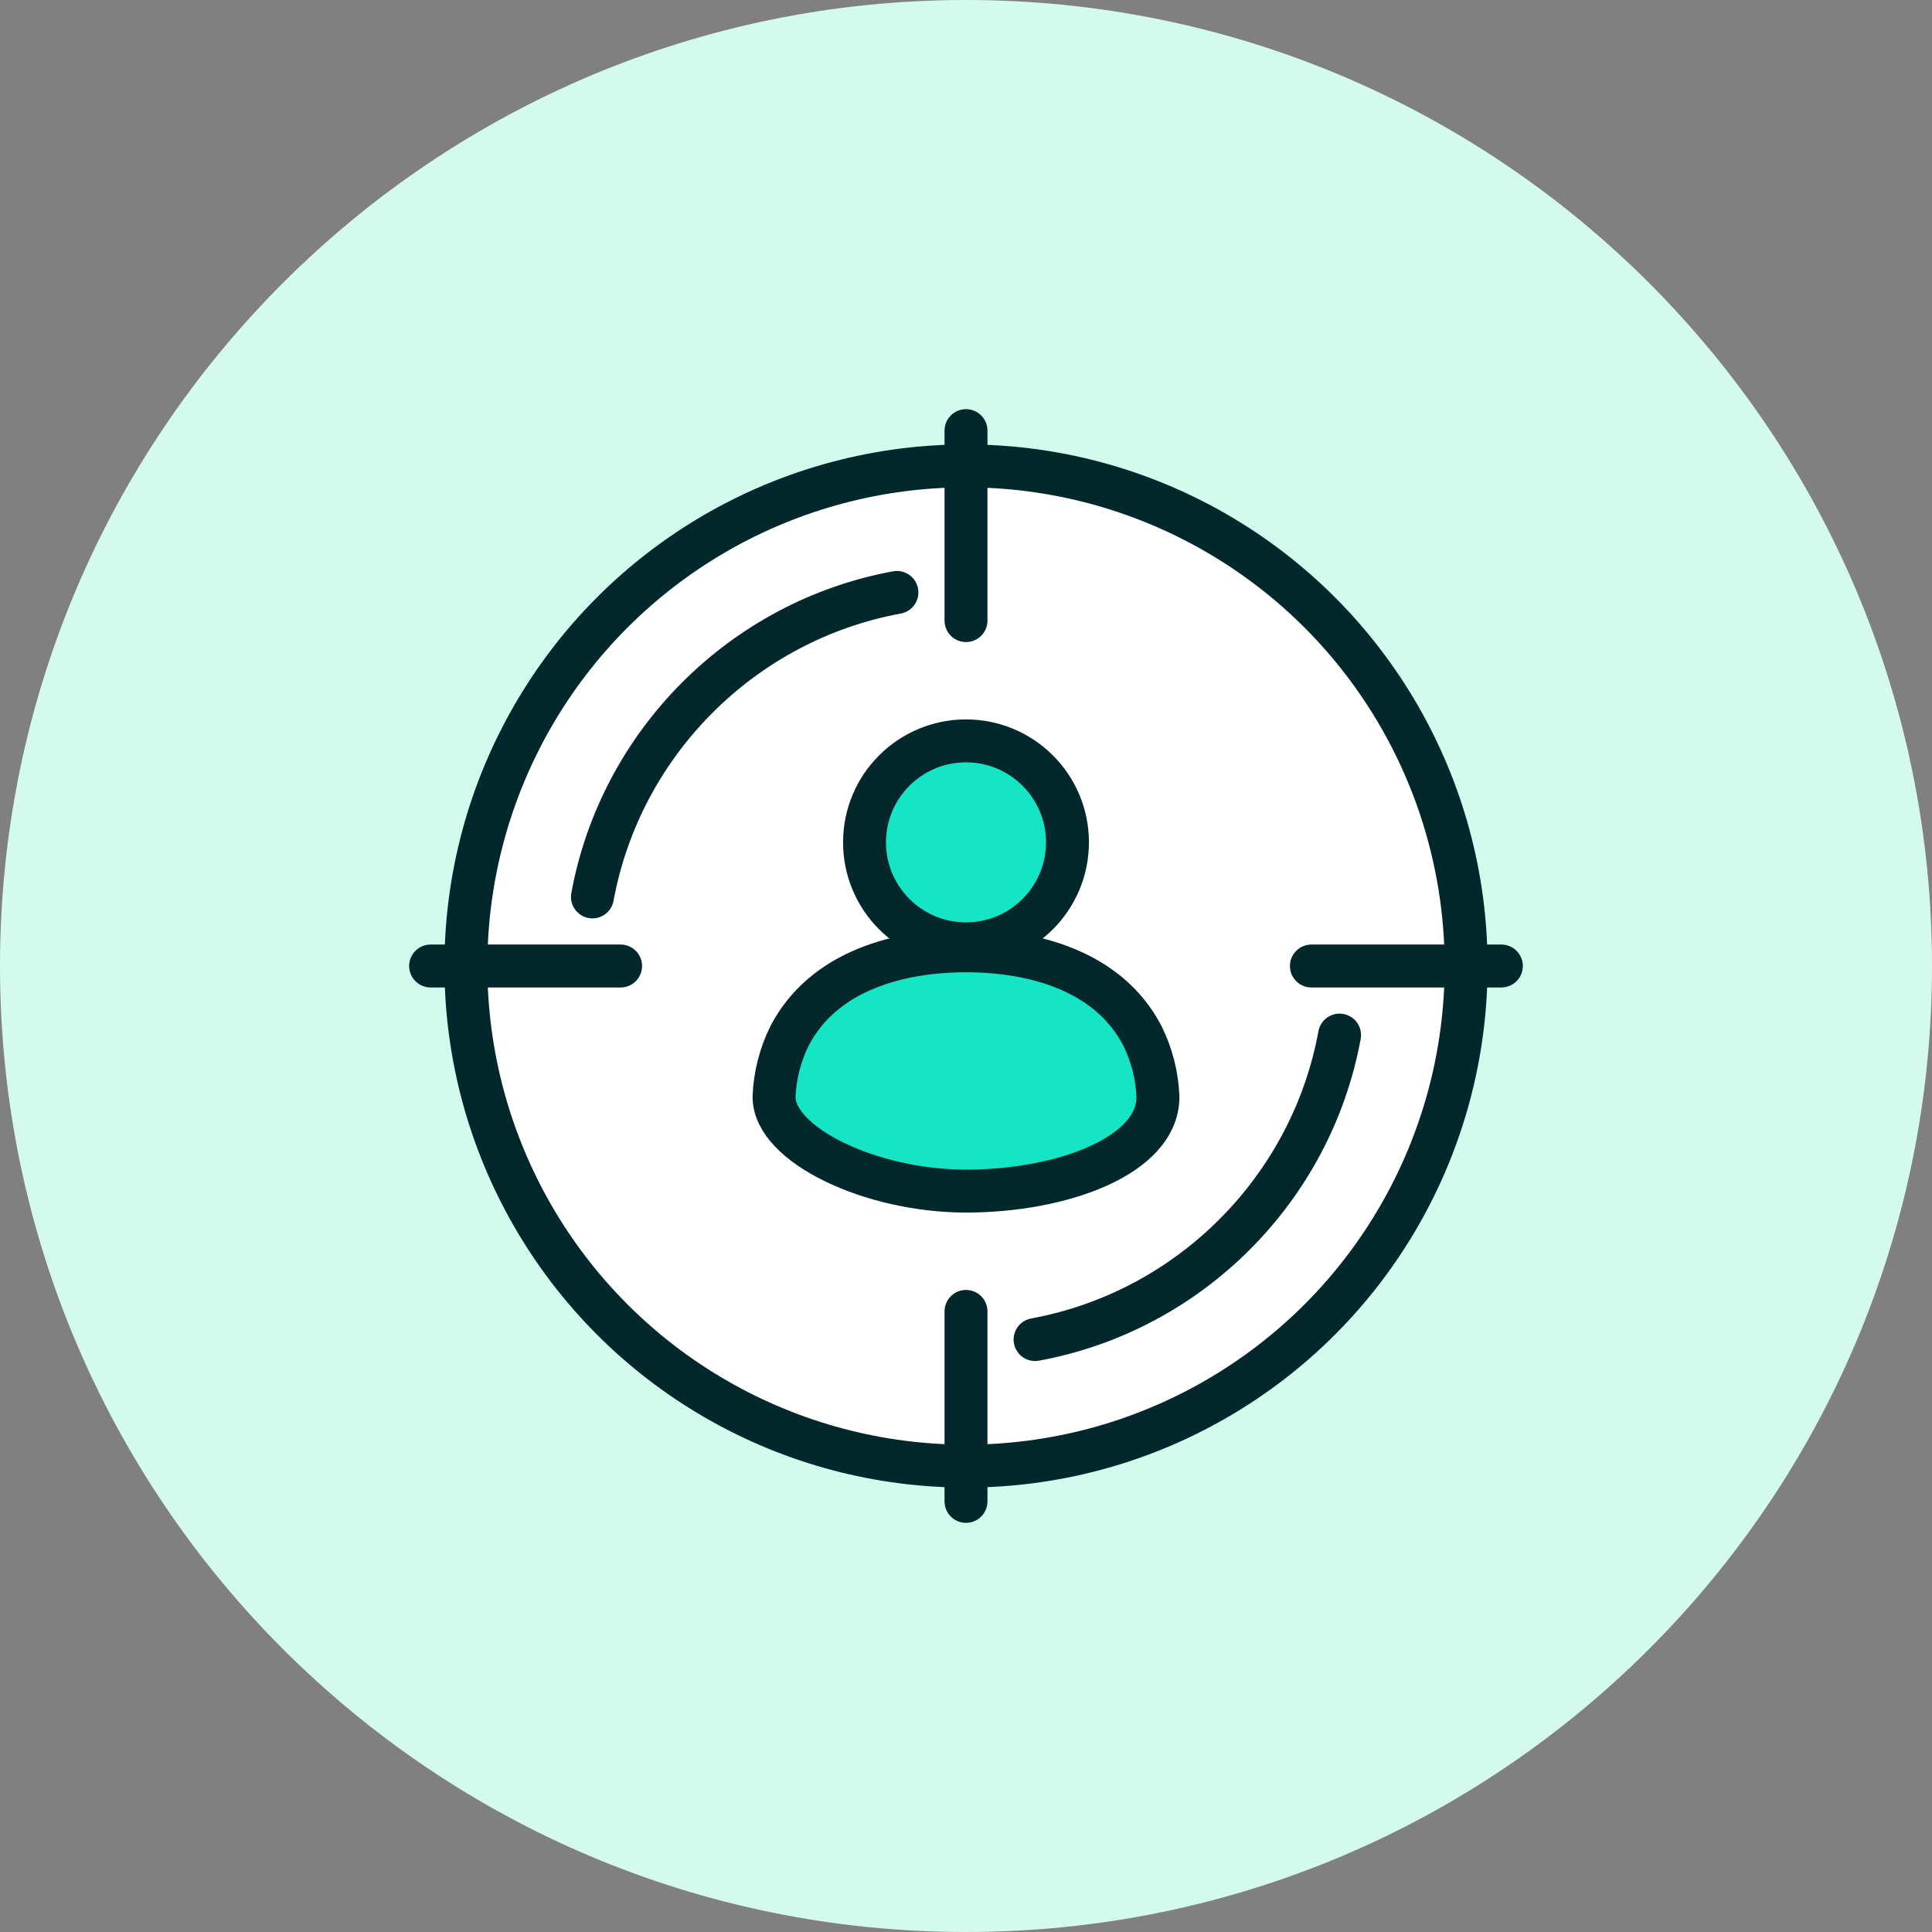 <?xml version="1.0" encoding="UTF-8"?>
<svg id="Layer_1" data-name="Layer 1" xmlns="http://www.w3.org/2000/svg" viewBox="0 0 90 90">
  <rect x="0" y="0" width="90" height="90" fill="#808080" stroke="none"/>
  <defs>
    <style>
      .cls-1 {
        fill: none;
      }

      .cls-1, .cls-2, .cls-3 {
        stroke: #03282c;
        stroke-linecap: round;
        stroke-linejoin: round;
        stroke-width: 2px;
      }

      .cls-2 {
        fill: #14e5c5;
      }

      .cls-4 {
        fill: #d4faed;
      }

      .cls-3 {
        fill: #fff;
      }
    </style>
  </defs>
  <path id="Path_143257" data-name="Path 143257" class="cls-4" d="M45,0c24.853,0,45,20.147,45,45s-20.147,45-45,45S0,69.853,0,45,20.147,0,45,0Z"/>
  <circle class="cls-3" cx="45" cy="45" r="23.297"/>
  <path class="cls-1" d="M27.598,41.782c1.319-7.184,6.999-12.864,14.184-14.184"/>
  <path class="cls-1" d="M48.218,62.402c7.184-1.319,12.864-6.999,14.184-14.184"/>
  <line class="cls-1" x1="45" y1="20.06" x2="45" y2="28.91"/>
  <line class="cls-1" x1="45" y1="61.09" x2="45" y2="69.94"/>
  <line class="cls-1" x1="69.94" y1="45" x2="61.09" y2="45"/>
  <line class="cls-1" x1="28.91" y1="45" x2="20.06" y2="45"/>
  <g>
    <path id="Path_143225" data-name="Path 143225" class="cls-2" d="M45.002,44.292c-3.083,0-6.634.909-8.22,3.961-.44.887-.687,1.857-.724,2.846,0,2.221,4.484,4.387,8.944,4.387s8.939-1.636,8.939-4.387c-.037-.989-.284-1.959-.724-2.846-1.581-3.052-5.132-3.961-8.216-3.961Z"/>
    <path id="Path_143226" data-name="Path 143226" class="cls-2" d="M49.727,39.24c0,2.611-2.116,4.727-4.727,4.727s-4.727-2.116-4.727-4.727,2.116-4.727,4.727-4.727h0c2.611,0,4.727,2.116,4.727,4.727Z"/>
  </g>
</svg>
